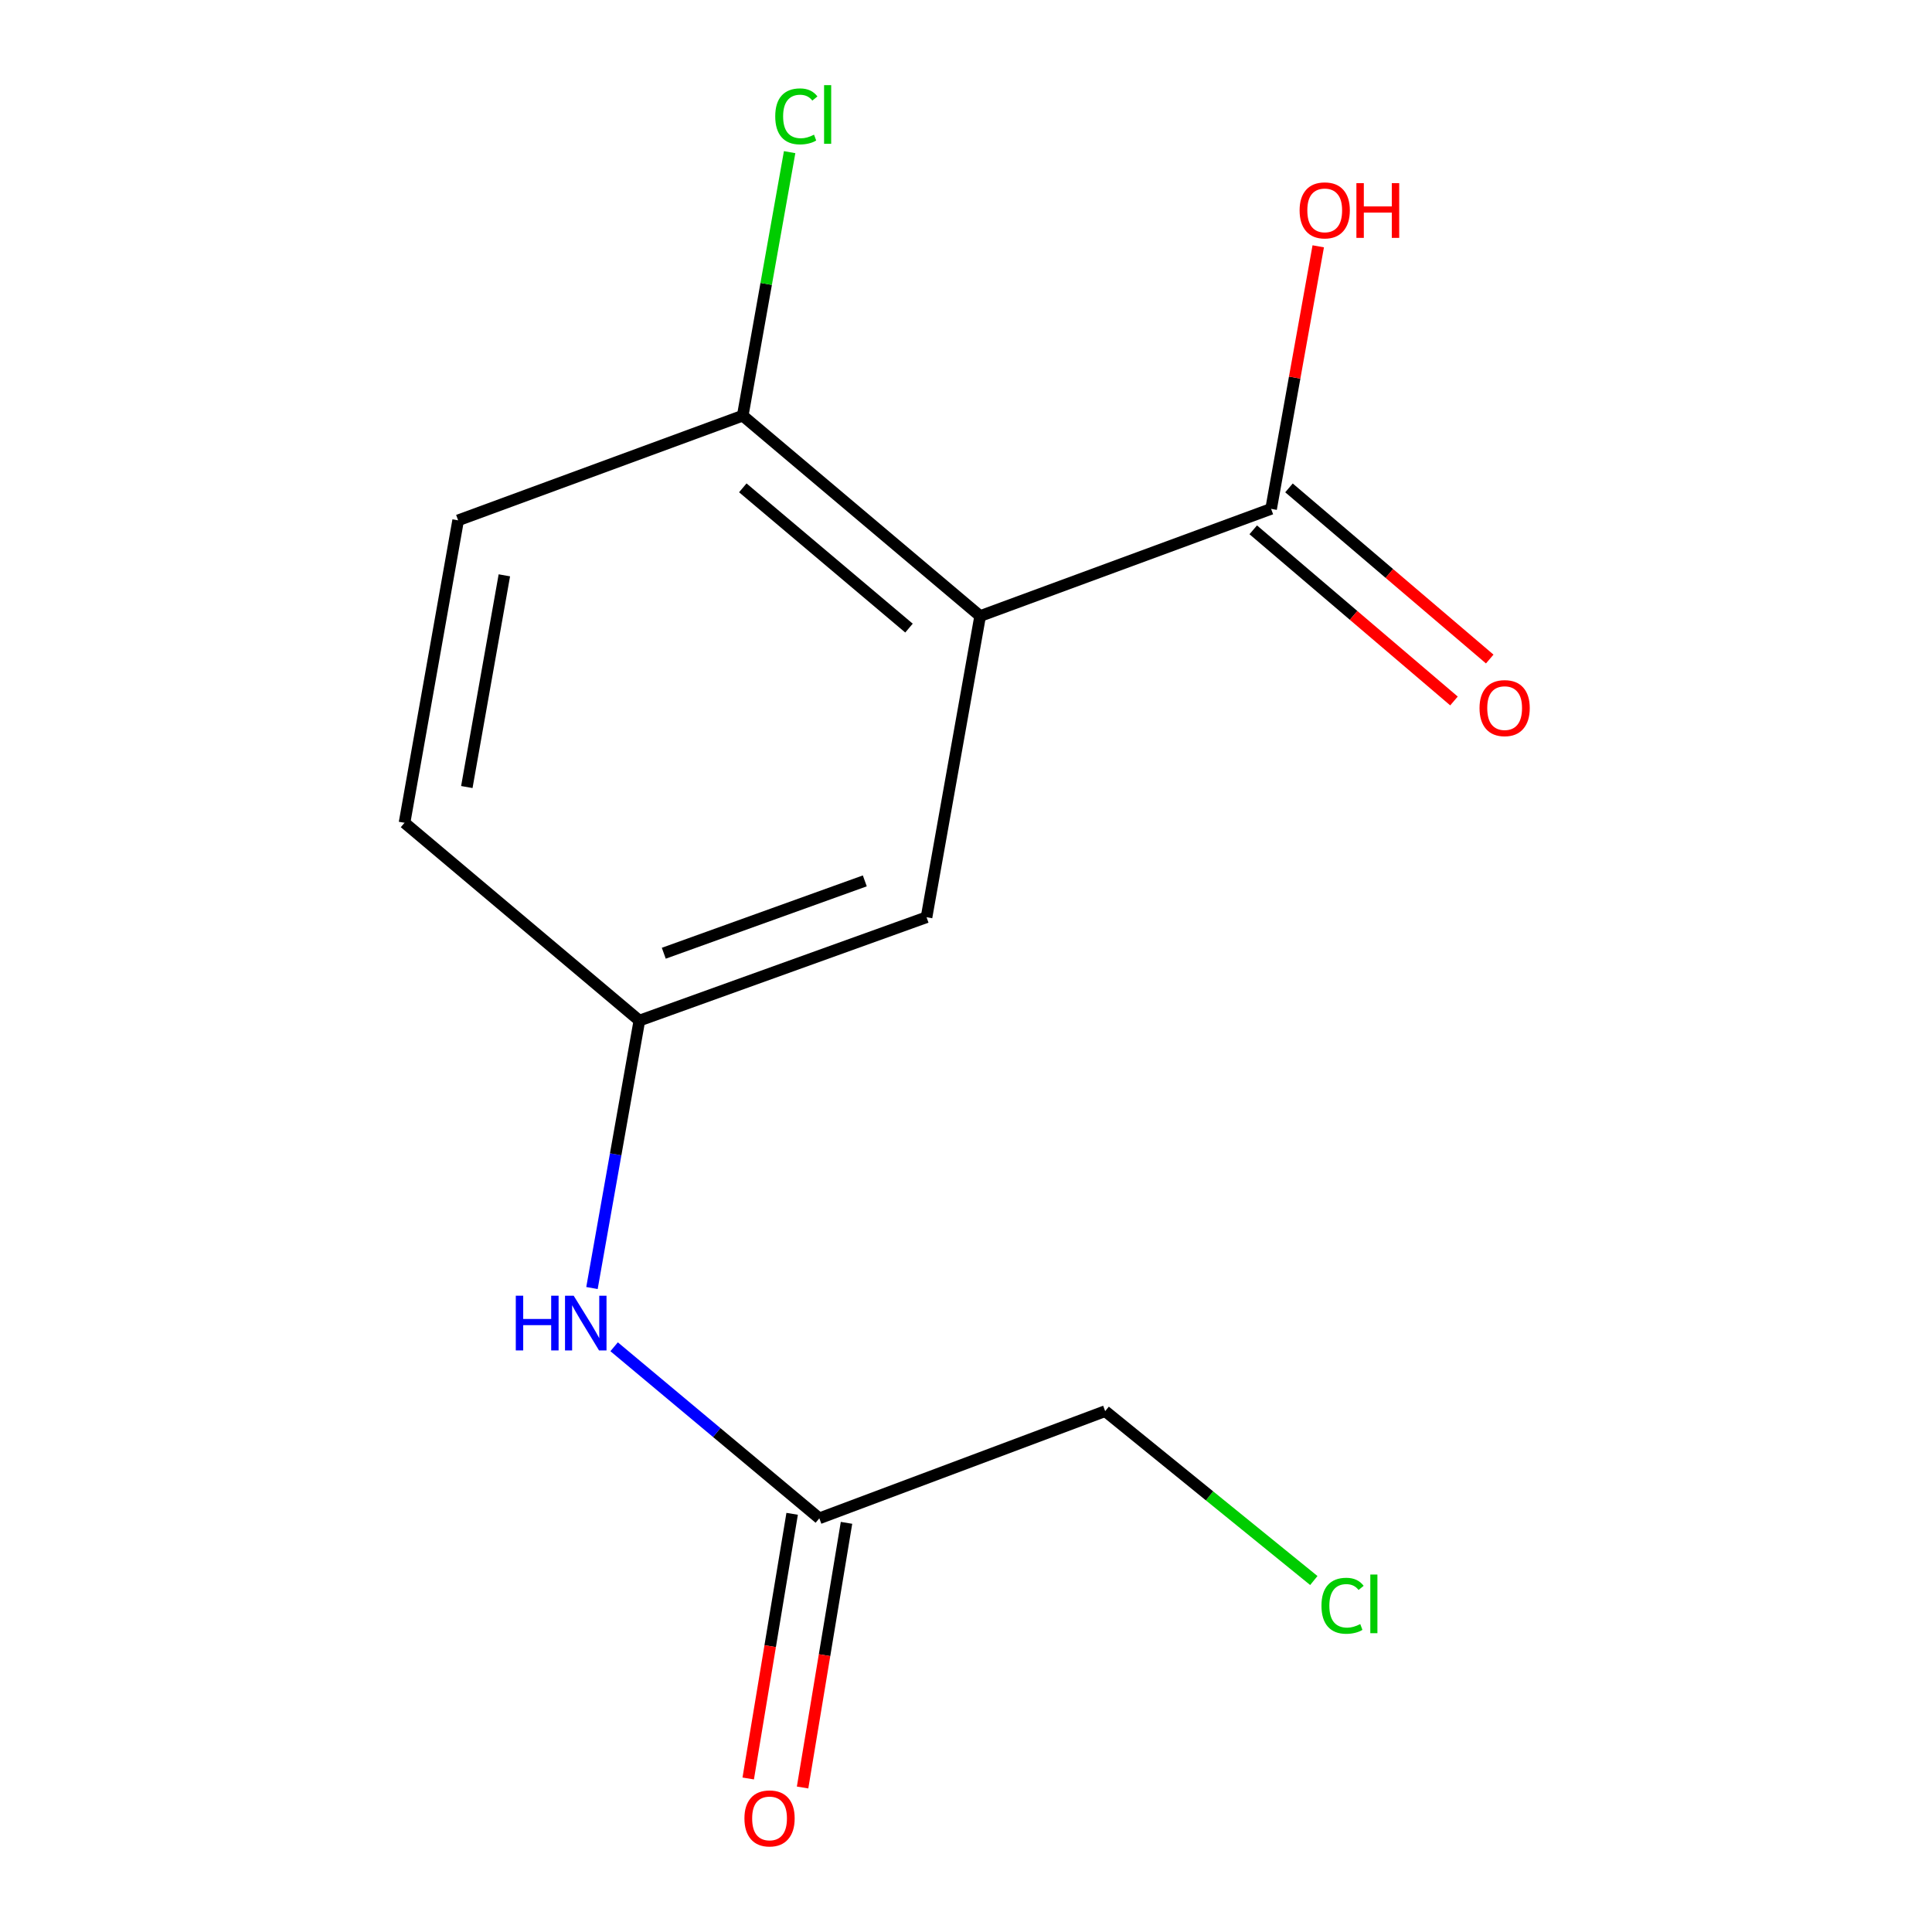 <?xml version='1.0' encoding='iso-8859-1'?>
<svg version='1.1' baseProfile='full'
              xmlns='http://www.w3.org/2000/svg'
                      xmlns:rdkit='http://www.rdkit.org/xml'
                      xmlns:xlink='http://www.w3.org/1999/xlink'
                  xml:space='preserve'
width='1000px' height='1000px' viewBox='0 0 1000 1000'>
<!-- END OF HEADER -->
<rect style='opacity:1.0;fill:#FFFFFF;stroke:none' width='1000' height='1000' x='0' y='0'> </rect>
<path class='bond-0' d='M 507.323,318.863 L 657.925,263.385' style='fill:none;fill-rule:evenodd;stroke:#000000;stroke-width:6px;stroke-linecap:butt;stroke-linejoin:miter;stroke-opacity:1' />
<path class='bond-1' d='M 507.323,318.863 L 384.435,215.149' style='fill:none;fill-rule:evenodd;stroke:#000000;stroke-width:6px;stroke-linecap:butt;stroke-linejoin:miter;stroke-opacity:1' />
<path class='bond-1' d='M 470.493,325.103 L 384.472,252.504' style='fill:none;fill-rule:evenodd;stroke:#000000;stroke-width:6px;stroke-linecap:butt;stroke-linejoin:miter;stroke-opacity:1' />
<path class='bond-2' d='M 507.323,318.863 L 479.576,474.758' style='fill:none;fill-rule:evenodd;stroke:#000000;stroke-width:6px;stroke-linecap:butt;stroke-linejoin:miter;stroke-opacity:1' />
<path class='bond-6' d='M 648.673,274.238 L 700.625,318.528' style='fill:none;fill-rule:evenodd;stroke:#000000;stroke-width:6px;stroke-linecap:butt;stroke-linejoin:miter;stroke-opacity:1' />
<path class='bond-6' d='M 700.625,318.528 L 752.577,362.818' style='fill:none;fill-rule:evenodd;stroke:#FF0000;stroke-width:6px;stroke-linecap:butt;stroke-linejoin:miter;stroke-opacity:1' />
<path class='bond-6' d='M 667.177,252.532 L 719.129,296.822' style='fill:none;fill-rule:evenodd;stroke:#000000;stroke-width:6px;stroke-linecap:butt;stroke-linejoin:miter;stroke-opacity:1' />
<path class='bond-6' d='M 719.129,296.822 L 771.081,341.112' style='fill:none;fill-rule:evenodd;stroke:#FF0000;stroke-width:6px;stroke-linecap:butt;stroke-linejoin:miter;stroke-opacity:1' />
<path class='bond-9' d='M 657.925,263.385 L 670.121,195.438' style='fill:none;fill-rule:evenodd;stroke:#000000;stroke-width:6px;stroke-linecap:butt;stroke-linejoin:miter;stroke-opacity:1' />
<path class='bond-9' d='M 670.121,195.438 L 682.318,127.492' style='fill:none;fill-rule:evenodd;stroke:#FF0000;stroke-width:6px;stroke-linecap:butt;stroke-linejoin:miter;stroke-opacity:1' />
<path class='bond-8' d='M 384.435,215.149 L 237.129,269.327' style='fill:none;fill-rule:evenodd;stroke:#000000;stroke-width:6px;stroke-linecap:butt;stroke-linejoin:miter;stroke-opacity:1' />
<path class='bond-11' d='M 384.435,215.149 L 396.573,146.951' style='fill:none;fill-rule:evenodd;stroke:#000000;stroke-width:6px;stroke-linecap:butt;stroke-linejoin:miter;stroke-opacity:1' />
<path class='bond-11' d='M 396.573,146.951 L 408.712,78.753' style='fill:none;fill-rule:evenodd;stroke:#00CC00;stroke-width:6px;stroke-linecap:butt;stroke-linejoin:miter;stroke-opacity:1' />
<path class='bond-5' d='M 479.576,474.758 L 330.938,528.255' style='fill:none;fill-rule:evenodd;stroke:#000000;stroke-width:6px;stroke-linecap:butt;stroke-linejoin:miter;stroke-opacity:1' />
<path class='bond-5' d='M 447.621,455.944 L 343.575,493.392' style='fill:none;fill-rule:evenodd;stroke:#000000;stroke-width:6px;stroke-linecap:butt;stroke-linejoin:miter;stroke-opacity:1' />
<path class='bond-3' d='M 424.082,785.882 L 370.977,741.485' style='fill:none;fill-rule:evenodd;stroke:#000000;stroke-width:6px;stroke-linecap:butt;stroke-linejoin:miter;stroke-opacity:1' />
<path class='bond-3' d='M 370.977,741.485 L 317.871,697.087' style='fill:none;fill-rule:evenodd;stroke:#0000FF;stroke-width:6px;stroke-linecap:butt;stroke-linejoin:miter;stroke-opacity:1' />
<path class='bond-7' d='M 410.013,783.547 L 398.645,852.043' style='fill:none;fill-rule:evenodd;stroke:#000000;stroke-width:6px;stroke-linecap:butt;stroke-linejoin:miter;stroke-opacity:1' />
<path class='bond-7' d='M 398.645,852.043 L 387.277,920.538' style='fill:none;fill-rule:evenodd;stroke:#FF0000;stroke-width:6px;stroke-linecap:butt;stroke-linejoin:miter;stroke-opacity:1' />
<path class='bond-7' d='M 438.152,788.217 L 426.783,856.713' style='fill:none;fill-rule:evenodd;stroke:#000000;stroke-width:6px;stroke-linecap:butt;stroke-linejoin:miter;stroke-opacity:1' />
<path class='bond-7' d='M 426.783,856.713 L 415.415,925.208' style='fill:none;fill-rule:evenodd;stroke:#FF0000;stroke-width:6px;stroke-linecap:butt;stroke-linejoin:miter;stroke-opacity:1' />
<path class='bond-13' d='M 424.082,785.882 L 572.039,730.405' style='fill:none;fill-rule:evenodd;stroke:#000000;stroke-width:6px;stroke-linecap:butt;stroke-linejoin:miter;stroke-opacity:1' />
<path class='bond-4' d='M 306.406,666.68 L 318.672,597.467' style='fill:none;fill-rule:evenodd;stroke:#0000FF;stroke-width:6px;stroke-linecap:butt;stroke-linejoin:miter;stroke-opacity:1' />
<path class='bond-4' d='M 318.672,597.467 L 330.938,528.255' style='fill:none;fill-rule:evenodd;stroke:#000000;stroke-width:6px;stroke-linecap:butt;stroke-linejoin:miter;stroke-opacity:1' />
<path class='bond-10' d='M 330.938,528.255 L 209.382,425.872' style='fill:none;fill-rule:evenodd;stroke:#000000;stroke-width:6px;stroke-linecap:butt;stroke-linejoin:miter;stroke-opacity:1' />
<path class='bond-14' d='M 237.129,269.327 L 209.382,425.872' style='fill:none;fill-rule:evenodd;stroke:#000000;stroke-width:6px;stroke-linecap:butt;stroke-linejoin:miter;stroke-opacity:1' />
<path class='bond-14' d='M 261.052,297.787 L 241.63,407.368' style='fill:none;fill-rule:evenodd;stroke:#000000;stroke-width:6px;stroke-linecap:butt;stroke-linejoin:miter;stroke-opacity:1' />
<path class='bond-12' d='M 680.033,818.079 L 626.036,774.242' style='fill:none;fill-rule:evenodd;stroke:#00CC00;stroke-width:6px;stroke-linecap:butt;stroke-linejoin:miter;stroke-opacity:1' />
<path class='bond-12' d='M 626.036,774.242 L 572.039,730.405' style='fill:none;fill-rule:evenodd;stroke:#000000;stroke-width:6px;stroke-linecap:butt;stroke-linejoin:miter;stroke-opacity:1' />
<path  class='atom-5' d='M 266.972 670.655
L 270.812 670.655
L 270.812 682.695
L 285.292 682.695
L 285.292 670.655
L 289.132 670.655
L 289.132 698.975
L 285.292 698.975
L 285.292 685.895
L 270.812 685.895
L 270.812 698.975
L 266.972 698.975
L 266.972 670.655
' fill='#0000FF'/>
<path  class='atom-5' d='M 296.932 670.655
L 306.212 685.655
Q 307.132 687.135, 308.612 689.815
Q 310.092 692.495, 310.172 692.655
L 310.172 670.655
L 313.932 670.655
L 313.932 698.975
L 310.052 698.975
L 300.092 682.575
Q 298.932 680.655, 297.692 678.455
Q 296.492 676.255, 296.132 675.575
L 296.132 698.975
L 292.452 698.975
L 292.452 670.655
L 296.932 670.655
' fill='#0000FF'/>
<path  class='atom-7' d='M 765.8 366.513
Q 765.8 359.713, 769.16 355.913
Q 772.52 352.113, 778.8 352.113
Q 785.08 352.113, 788.44 355.913
Q 791.8 359.713, 791.8 366.513
Q 791.8 373.393, 788.4 377.313
Q 785 381.193, 778.8 381.193
Q 772.56 381.193, 769.16 377.313
Q 765.8 373.433, 765.8 366.513
M 778.8 377.993
Q 783.12 377.993, 785.44 375.113
Q 787.8 372.193, 787.8 366.513
Q 787.8 360.953, 785.44 358.153
Q 783.12 355.313, 778.8 355.313
Q 774.48 355.313, 772.12 358.113
Q 769.8 360.913, 769.8 366.513
Q 769.8 372.233, 772.12 375.113
Q 774.48 377.993, 778.8 377.993
' fill='#FF0000'/>
<path  class='atom-8' d='M 385.317 941.208
Q 385.317 934.408, 388.677 930.608
Q 392.037 926.808, 398.317 926.808
Q 404.597 926.808, 407.957 930.608
Q 411.317 934.408, 411.317 941.208
Q 411.317 948.088, 407.917 952.008
Q 404.517 955.888, 398.317 955.888
Q 392.077 955.888, 388.677 952.008
Q 385.317 948.128, 385.317 941.208
M 398.317 952.688
Q 402.637 952.688, 404.957 949.808
Q 407.317 946.888, 407.317 941.208
Q 407.317 935.648, 404.957 932.848
Q 402.637 930.008, 398.317 930.008
Q 393.997 930.008, 391.637 932.808
Q 389.317 935.608, 389.317 941.208
Q 389.317 946.928, 391.637 949.808
Q 393.997 952.688, 398.317 952.688
' fill='#FF0000'/>
<path  class='atom-10' d='M 672.672 108.885
Q 672.672 102.085, 676.032 98.285
Q 679.392 94.485, 685.672 94.485
Q 691.952 94.485, 695.312 98.285
Q 698.672 102.085, 698.672 108.885
Q 698.672 115.765, 695.272 119.685
Q 691.872 123.565, 685.672 123.565
Q 679.432 123.565, 676.032 119.685
Q 672.672 115.805, 672.672 108.885
M 685.672 120.365
Q 689.992 120.365, 692.312 117.485
Q 694.672 114.565, 694.672 108.885
Q 694.672 103.325, 692.312 100.525
Q 689.992 97.685, 685.672 97.685
Q 681.352 97.685, 678.992 100.485
Q 676.672 103.285, 676.672 108.885
Q 676.672 114.605, 678.992 117.485
Q 681.352 120.365, 685.672 120.365
' fill='#FF0000'/>
<path  class='atom-10' d='M 702.072 94.805
L 705.912 94.805
L 705.912 106.845
L 720.392 106.845
L 720.392 94.805
L 724.232 94.805
L 724.232 123.125
L 720.392 123.125
L 720.392 110.045
L 705.912 110.045
L 705.912 123.125
L 702.072 123.125
L 702.072 94.805
' fill='#FF0000'/>
<path  class='atom-12' d='M 401.262 60.234
Q 401.262 53.194, 404.542 49.514
Q 407.862 45.794, 414.142 45.794
Q 419.982 45.794, 423.102 49.914
L 420.462 52.074
Q 418.182 49.074, 414.142 49.074
Q 409.862 49.074, 407.582 51.954
Q 405.342 54.794, 405.342 60.234
Q 405.342 65.834, 407.662 68.714
Q 410.022 71.594, 414.582 71.594
Q 417.702 71.594, 421.342 69.714
L 422.462 72.714
Q 420.982 73.674, 418.742 74.234
Q 416.502 74.794, 414.022 74.794
Q 407.862 74.794, 404.542 71.034
Q 401.262 67.274, 401.262 60.234
' fill='#00CC00'/>
<path  class='atom-12' d='M 426.542 44.074
L 430.222 44.074
L 430.222 74.434
L 426.542 74.434
L 426.542 44.074
' fill='#00CC00'/>
<path  class='atom-13' d='M 683.99 831.137
Q 683.99 824.097, 687.27 820.417
Q 690.59 816.697, 696.87 816.697
Q 702.71 816.697, 705.83 820.817
L 703.19 822.977
Q 700.91 819.977, 696.87 819.977
Q 692.59 819.977, 690.31 822.857
Q 688.07 825.697, 688.07 831.137
Q 688.07 836.737, 690.39 839.617
Q 692.75 842.497, 697.31 842.497
Q 700.43 842.497, 704.07 840.617
L 705.19 843.617
Q 703.71 844.577, 701.47 845.137
Q 699.23 845.697, 696.75 845.697
Q 690.59 845.697, 687.27 841.937
Q 683.99 838.177, 683.99 831.137
' fill='#00CC00'/>
<path  class='atom-13' d='M 709.27 814.977
L 712.95 814.977
L 712.95 845.337
L 709.27 845.337
L 709.27 814.977
' fill='#00CC00'/>
</svg>
